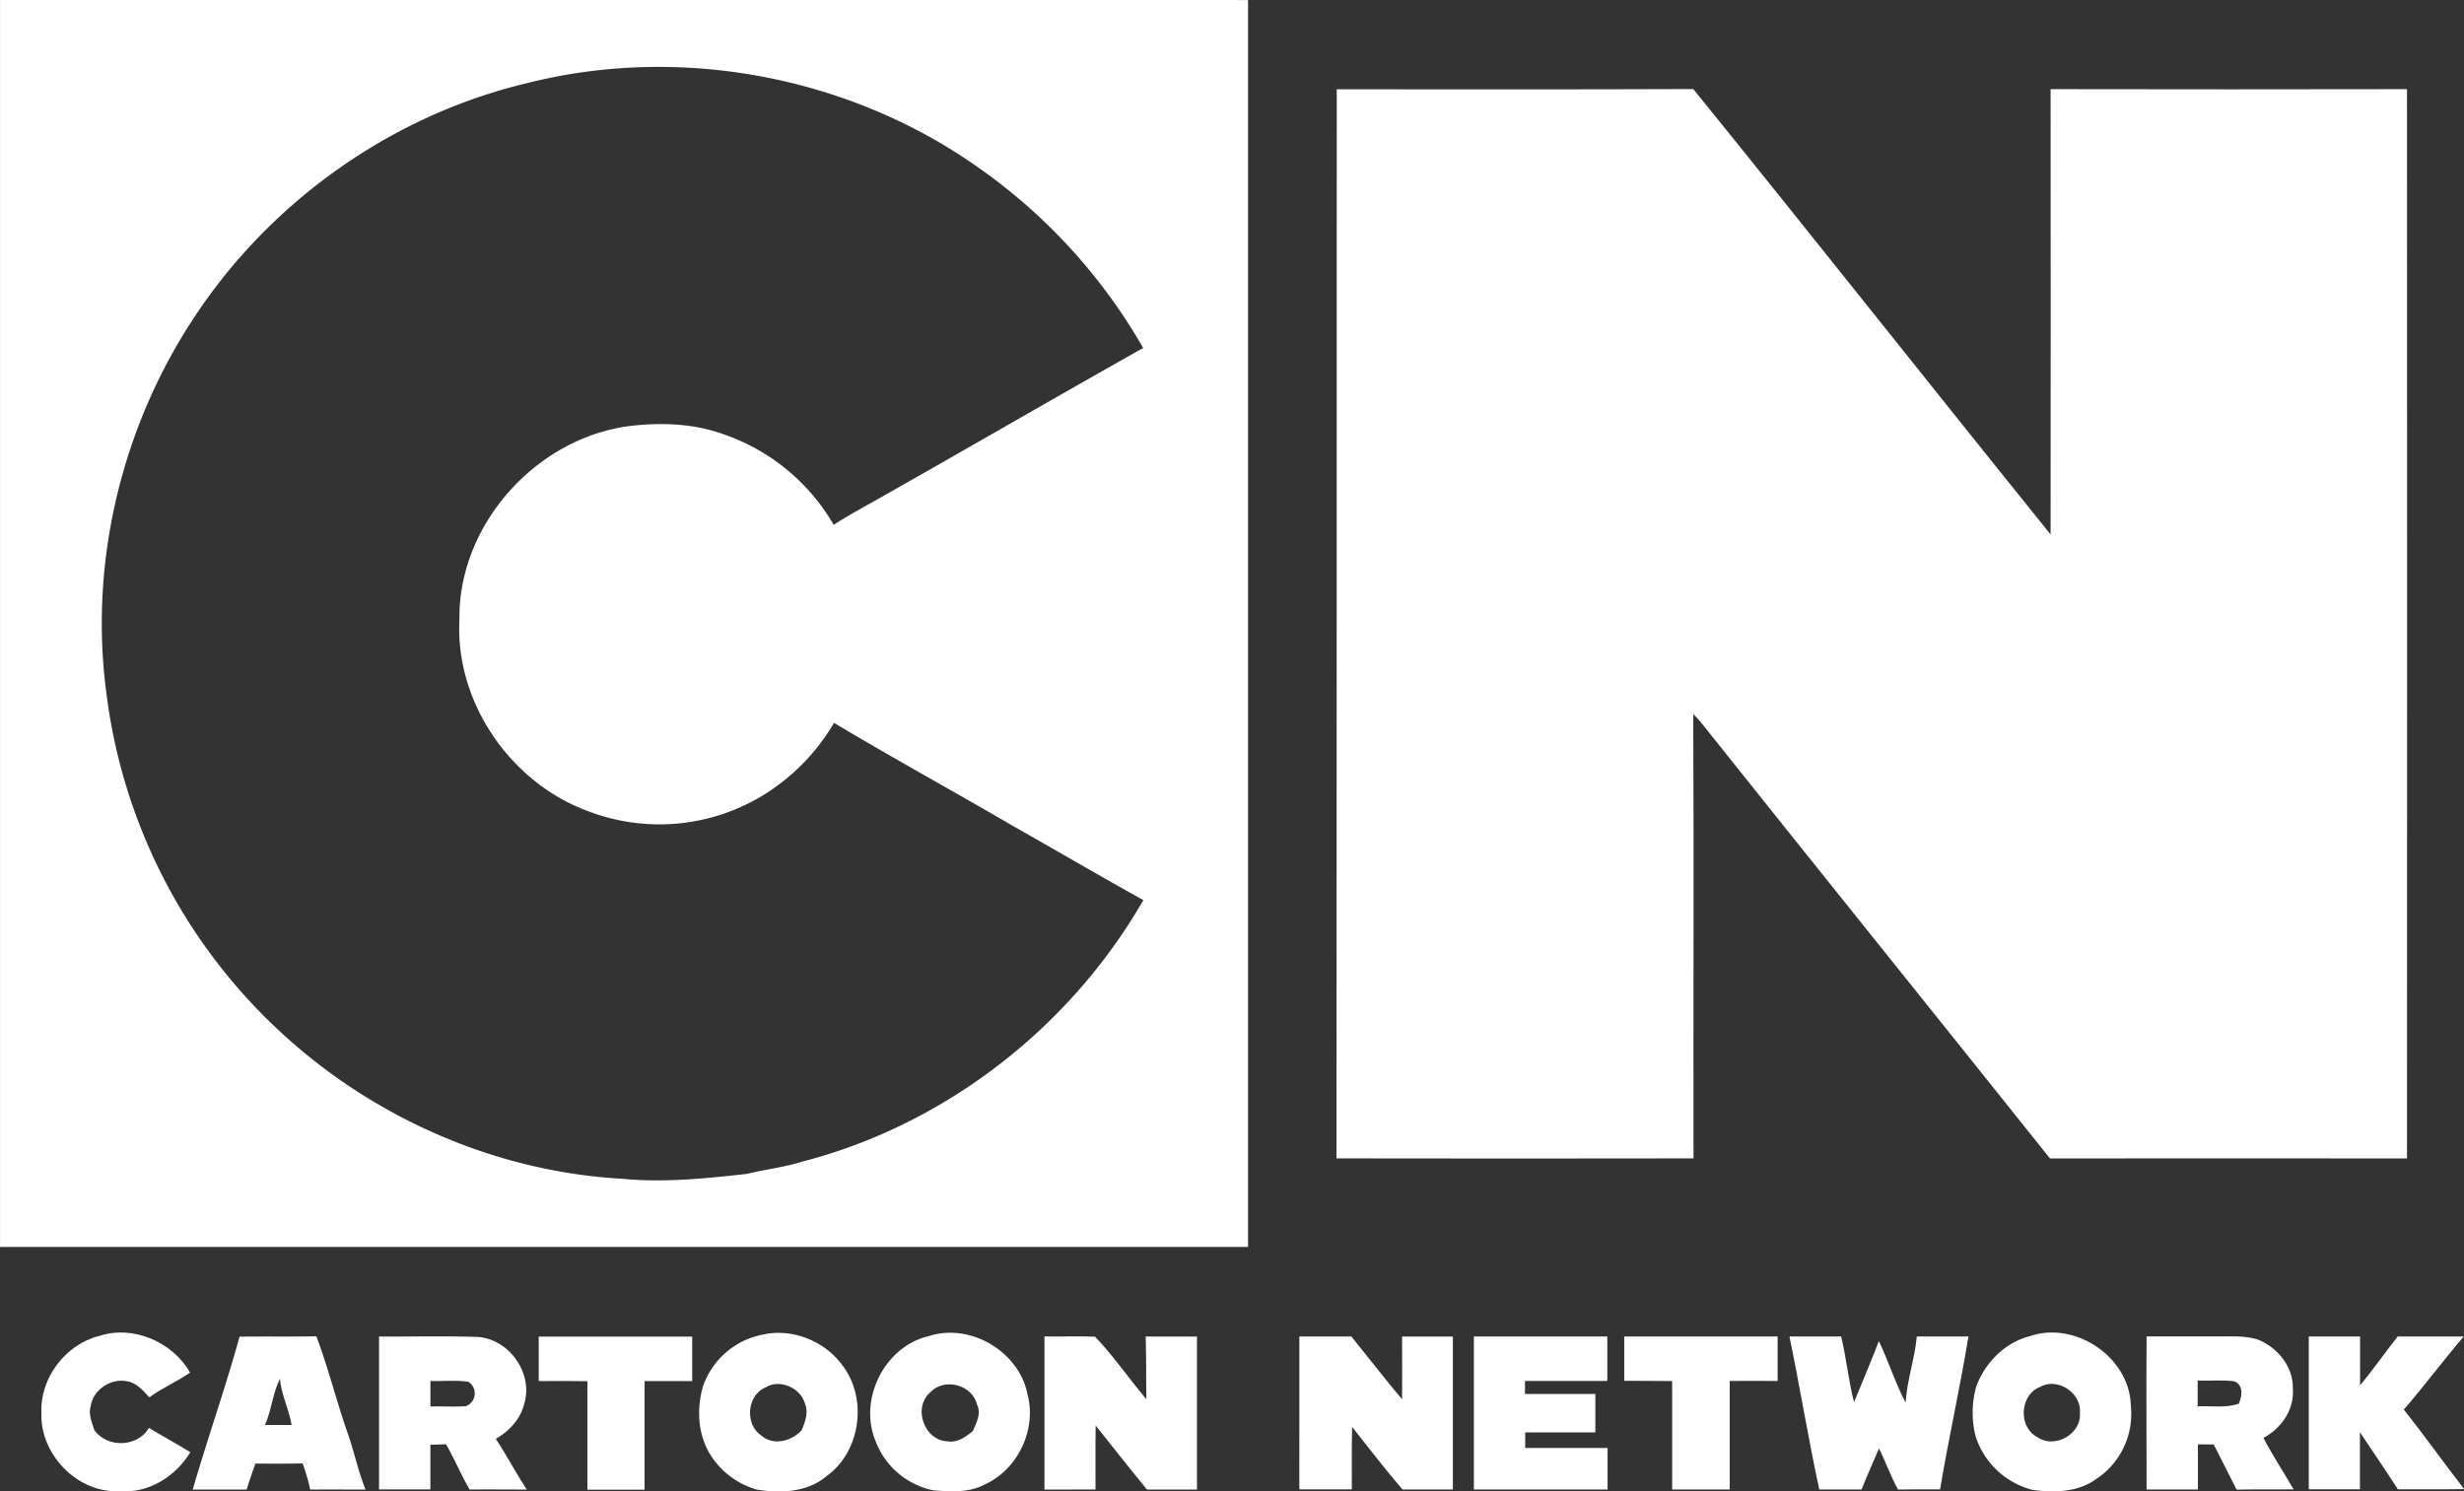 <svg id="svg2" xmlns="http://www.w3.org/2000/svg" viewBox="0 0 720.12 435.94"><rect x="0" y="0" width="720.12" height="435.94" fill="#333333" stroke="none"/><defs><style>.cls-1{fill:#fff;}</style></defs><title>cartoon_network</title><path class="cls-1" d="M28.26,28.71q0,182.23,0,364.47H393q0-182.23,0-364.46Q210.64,28.69,28.26,28.71ZM262.59,368.28c-5.19,1.65-10.63,2.22-15.9,3.53-12.14,1.38-24.4,2.63-36.62,1.45-36.93-2.06-72.73-17.78-99.82-42.89a162.08,162.08,0,0,1-51-99.82C54.37,192.7,63.94,153.28,85,121.49c22.26-33.87,57.59-59,97.06-68.42,44.83-11.44,94.35-2.12,132.1,24.6a163.68,163.68,0,0,1,48.19,52.76c-25.64,14.42-51.09,29.2-76.69,43.69-4.61,2.62-9.31,5.09-13.76,8a59.44,59.44,0,0,0-31.73-26.31c-8.92-3.35-18.7-3.69-28.08-2.55-27.2,3.57-49.95,28.86-49.56,56.49-1.33,24.27,15,47.83,37.69,56.1a58.21,58.21,0,0,0,51.9-5.22A61,61,0,0,0,272,240c17.17,10.28,34.75,19.89,52.06,30,12.8,7.22,25.47,14.69,38.34,21.8C341,329.07,304.35,357.55,262.59,368.28Z" transform="translate(-28.25 -28.71)"/><path id="path10" class="cls-1" d="M418.92,54.81c34.73,0,69.47.08,104.2-.07,35,43.19,69.51,86.89,104.43,130.19.07-43.39,0-86.77,0-130.16q52.08.1,104.16,0,.07,156.27,0,312.55c-34.78-.06-69.56,0-104.34,0-34-42.6-68.21-85.05-102.18-127.68-.67-.77-1.36-1.5-2.08-2.21.21,43.29,0,86.58.08,129.87q-52.17.09-104.34,0Q418.93,211,418.92,54.81Z" transform="translate(-28.25 -28.71)"/><path id="path12" class="cls-1" d="M40.36,441.65c-.46-10.15,7.06-20,16.89-22.45,9.94-3.26,21.42,1.76,26.55,10.71-3.82,2.66-8.16,4.49-11.92,7.25-1.8-2-3.77-4.34-6.63-4.73-4.69-.9-9.82,2.53-10.5,7.32-.73,2.39.4,4.74,1.06,7,3.88,5.29,12.63,5,16-.67,4,2.48,8.11,4.64,12.07,7.12-4.3,7.07-12.29,12.14-20.75,11.36C50.91,465.23,39.84,453.76,40.36,441.65Z" transform="translate(-28.25 -28.71)"/><path id="path20" class="cls-1" d="M703,419.36h15c0,4.75,0,9.5,0,14.25,3.87-4.59,7.26-9.56,11-14.26,6.43,0,12.86,0,19.3,0-6,7-11.48,14.43-17.53,21.38,6.06,7.61,11.67,15.56,17.65,23.24-6.46.12-12.92,0-19.37.06-3.62-5.61-7.37-11.13-11.09-16.67q0,8.34,0,16.67H703Q703,441.7,703,419.36Z" transform="translate(-28.25 -28.71)"/><path id="path26" class="cls-1" d="M185.69,432.4c0-4.36,0-8.71,0-13q22.42,0,44.86,0v13c-4.64,0-9.29,0-13.93,0q0,15.87,0,31.75c-5.57,0-11.13,0-16.7,0,0-10.57,0-21.15,0-31.72C195.19,432.37,190.44,432.34,185.69,432.4Z" transform="translate(-28.25 -28.71)"/><path id="path28" class="cls-1" d="M333.5,464.1q0-22.37,0-44.75c4.93.09,9.86-.13,14.79.08,5.44,5.65,9.9,12.28,15,18.27-.11-6.11,0-12.22-.21-18.32,5,0,10,0,15,0q0,22.36,0,44.73c-4.88,0-9.75,0-14.61,0-5.09-6.17-10-12.47-15-18.71-.12,6.23,0,12.46-.05,18.69C343.45,464.09,338.47,464.07,333.5,464.1Z" transform="translate(-28.25 -28.71)"/><path id="path30" class="cls-1" d="M408,419.37c5.07,0,10.14,0,15.21,0,4.95,6.12,9.74,12.36,14.81,18.36.05-6.11,0-12.23,0-18.34,5,0,9.89,0,14.84,0q0,22.33,0,44.69c-4.9,0-9.79,0-14.69,0-5.16-5.9-9.87-12.17-14.76-18.29-.16,6.09-.05,12.18-.08,18.26q-7.66,0-15.34,0Q408,441.7,408,419.37Z" transform="translate(-28.25 -28.71)"/><path id="path32" class="cls-1" d="M459,419.36H498c0,4.32,0,8.64,0,13-8,0-16,0-24.06,0,0,.95,0,2.86,0,3.81,6.85,0,13.71,0,20.56,0q0,5.61,0,11.23H474c0,1.51,0,3,0,4.54q12,0,24.07,0c0,4.05,0,8.09,0,12.14H459Q459,441.7,459,419.36Z" transform="translate(-28.25 -28.71)"/><path id="path34" class="cls-1" d="M502.94,432.31q0-6.48,0-12.95c14.95,0,29.89,0,44.83,0,0,4.33,0,8.66,0,13-4.68-.06-9.36,0-14,0,0,10.58,0,21.16,0,31.73-5.61,0-11.22,0-16.82,0,0-10.57,0-21.14,0-31.71Z" transform="translate(-28.25 -28.71)"/><path id="path36" class="cls-1" d="M551.23,419.36h15.1c1.56,6.34,2.12,12.87,3.78,19.2,2.42-5.95,4.95-11.85,7.25-17.84,2.83,5.89,4.78,12.18,7.81,18,.41-6.56,2.67-12.82,3.28-19.36q7.54,0,15.09,0c-2.45,15-5.79,29.75-8.29,44.68-4.1,0-8.2,0-12.3.05-2.14-3.87-3.57-8.07-5.56-12-1.68,4-3.49,7.94-5.08,12H559.94C556.74,449.21,554.3,434.23,551.23,419.36Z" transform="translate(-28.25 -28.71)"/><path class="cls-1" d="M129.45,446.46c-3.07-9-5.38-18.25-8.74-27.14-7.49.11-15,0-22.45.09-4.13,15-9.35,29.73-13.68,44.69q7.88,0,15.76,0c.78-2.56,1.64-5.08,2.56-7.58,4.59,0,9.19.06,13.78-.06a52.8,52.8,0,0,1,2.22,7.65c5.4-.05,10.8,0,16.2,0C132.75,458.36,131.61,452.24,129.45,446.46Zm-23.77-1.24c1.94-4.35,2.26-9.21,4.39-13.49.43,4.66,2.61,8.9,3.39,13.49Z" transform="translate(-28.25 -28.71)"/><path class="cls-1" d="M173.15,449.28c3.89-2.23,7.19-5.72,8.28-10.16,2.87-9.14-4.73-19.55-14.3-19.65-9.36-.26-18.73-.05-28.1-.1q0,22.35,0,44.7c5,0,10,0,15,0,0-4.35,0-8.7,0-13.05,1.52-.06,3.05-.1,4.57-.15,2.49,4.31,4.4,8.93,6.9,13.23,5.57-.06,11.14,0,16.72,0C179,459.24,176.34,454.11,173.15,449.28Zm-8.76-9.54c-3.45.23-6.9,0-10.35.08,0-2.49,0-5,0-7.44,3.69.08,7.41-.3,11.08.22A4,4,0,0,1,164.39,439.74Z" transform="translate(-28.25 -28.71)"/><path class="cls-1" d="M689.76,449c5.2-2.74,9.08-8.31,8.58-14.36.23-6.44-4.52-12.15-10.31-14.42-3.85-1.16-7.9-.85-11.86-.87-6.86,0-13.72,0-20.57,0-.1,14.91,0,29.82,0,44.73,5,0,10,0,15,0,0-4.4,0-8.8,0-13.2l4.63.06c2.24,4.39,4.44,8.79,6.68,13.18,5.55-.11,11.1,0,16.65-.08C695.66,459,692.42,454.14,689.76,449Zm-7.23-10c-3.86,1.36-8,.59-12,.78,0-2.51,0-5,0-7.52,3.57.09,7.18-.24,10.74.21C684,433.6,683.53,436.88,682.53,439.05Z" transform="translate(-28.25 -28.71)"/><path class="cls-1" d="M274.29,427.58c-5.15-6.9-14.43-10.65-22.89-8.81a23.11,23.11,0,0,0-17.64,15c-1.93,6.46-1.62,13.82,1.83,19.72a23.77,23.77,0,0,0,13.76,10.61c7,1.18,14.83.84,20.48-3.93C279.9,452.92,281.91,437.27,274.29,427.58Zm-11.76,19.21c-3,3.21-8.34,4.62-11.86,1.45-4.77-3.24-4.13-11.65,1.25-13.94,4.16-2.69,10.36.08,11.6,4.75C264.59,441.65,263.54,444.37,262.53,446.79Z" transform="translate(-28.25 -28.71)"/><path class="cls-1" d="M328.51,436.14c-2.48-12.45-16.79-20.86-28.87-16.87-12.83,3-20.48,18.33-15.57,30.49a23,23,0,0,0,17,14.58c5,.38,10.41.74,15-1.72C325.79,458.18,331.33,446.44,328.51,436.14ZM312.59,447c-2.13,1.71-4.52,3.51-7.44,3-6.83-.22-10.19-9.95-5-14.33,4.1-4.34,12.21-2.23,13.62,3.56C315.11,441.83,313.61,444.55,312.59,447Z" transform="translate(-28.25 -28.71)"/><path class="cls-1" d="M651,439.61c-.31-14.13-16.16-24.88-29.46-20.36-7.31,1.84-13.17,7.77-15.73,14.77a28.22,28.22,0,0,0-.17,14.54,23.64,23.64,0,0,0,16.67,15.65c6.19.81,13,.73,18.29-3A22.79,22.79,0,0,0,651,439.61Zm-27.6,9c-5.39-3.08-4.76-12.33,1.13-14.51,5-2.86,12.07,1.74,11.58,7.5C636.72,447.94,628.44,452.49,623.4,448.58Z" transform="translate(-28.25 -28.71)"/></svg>